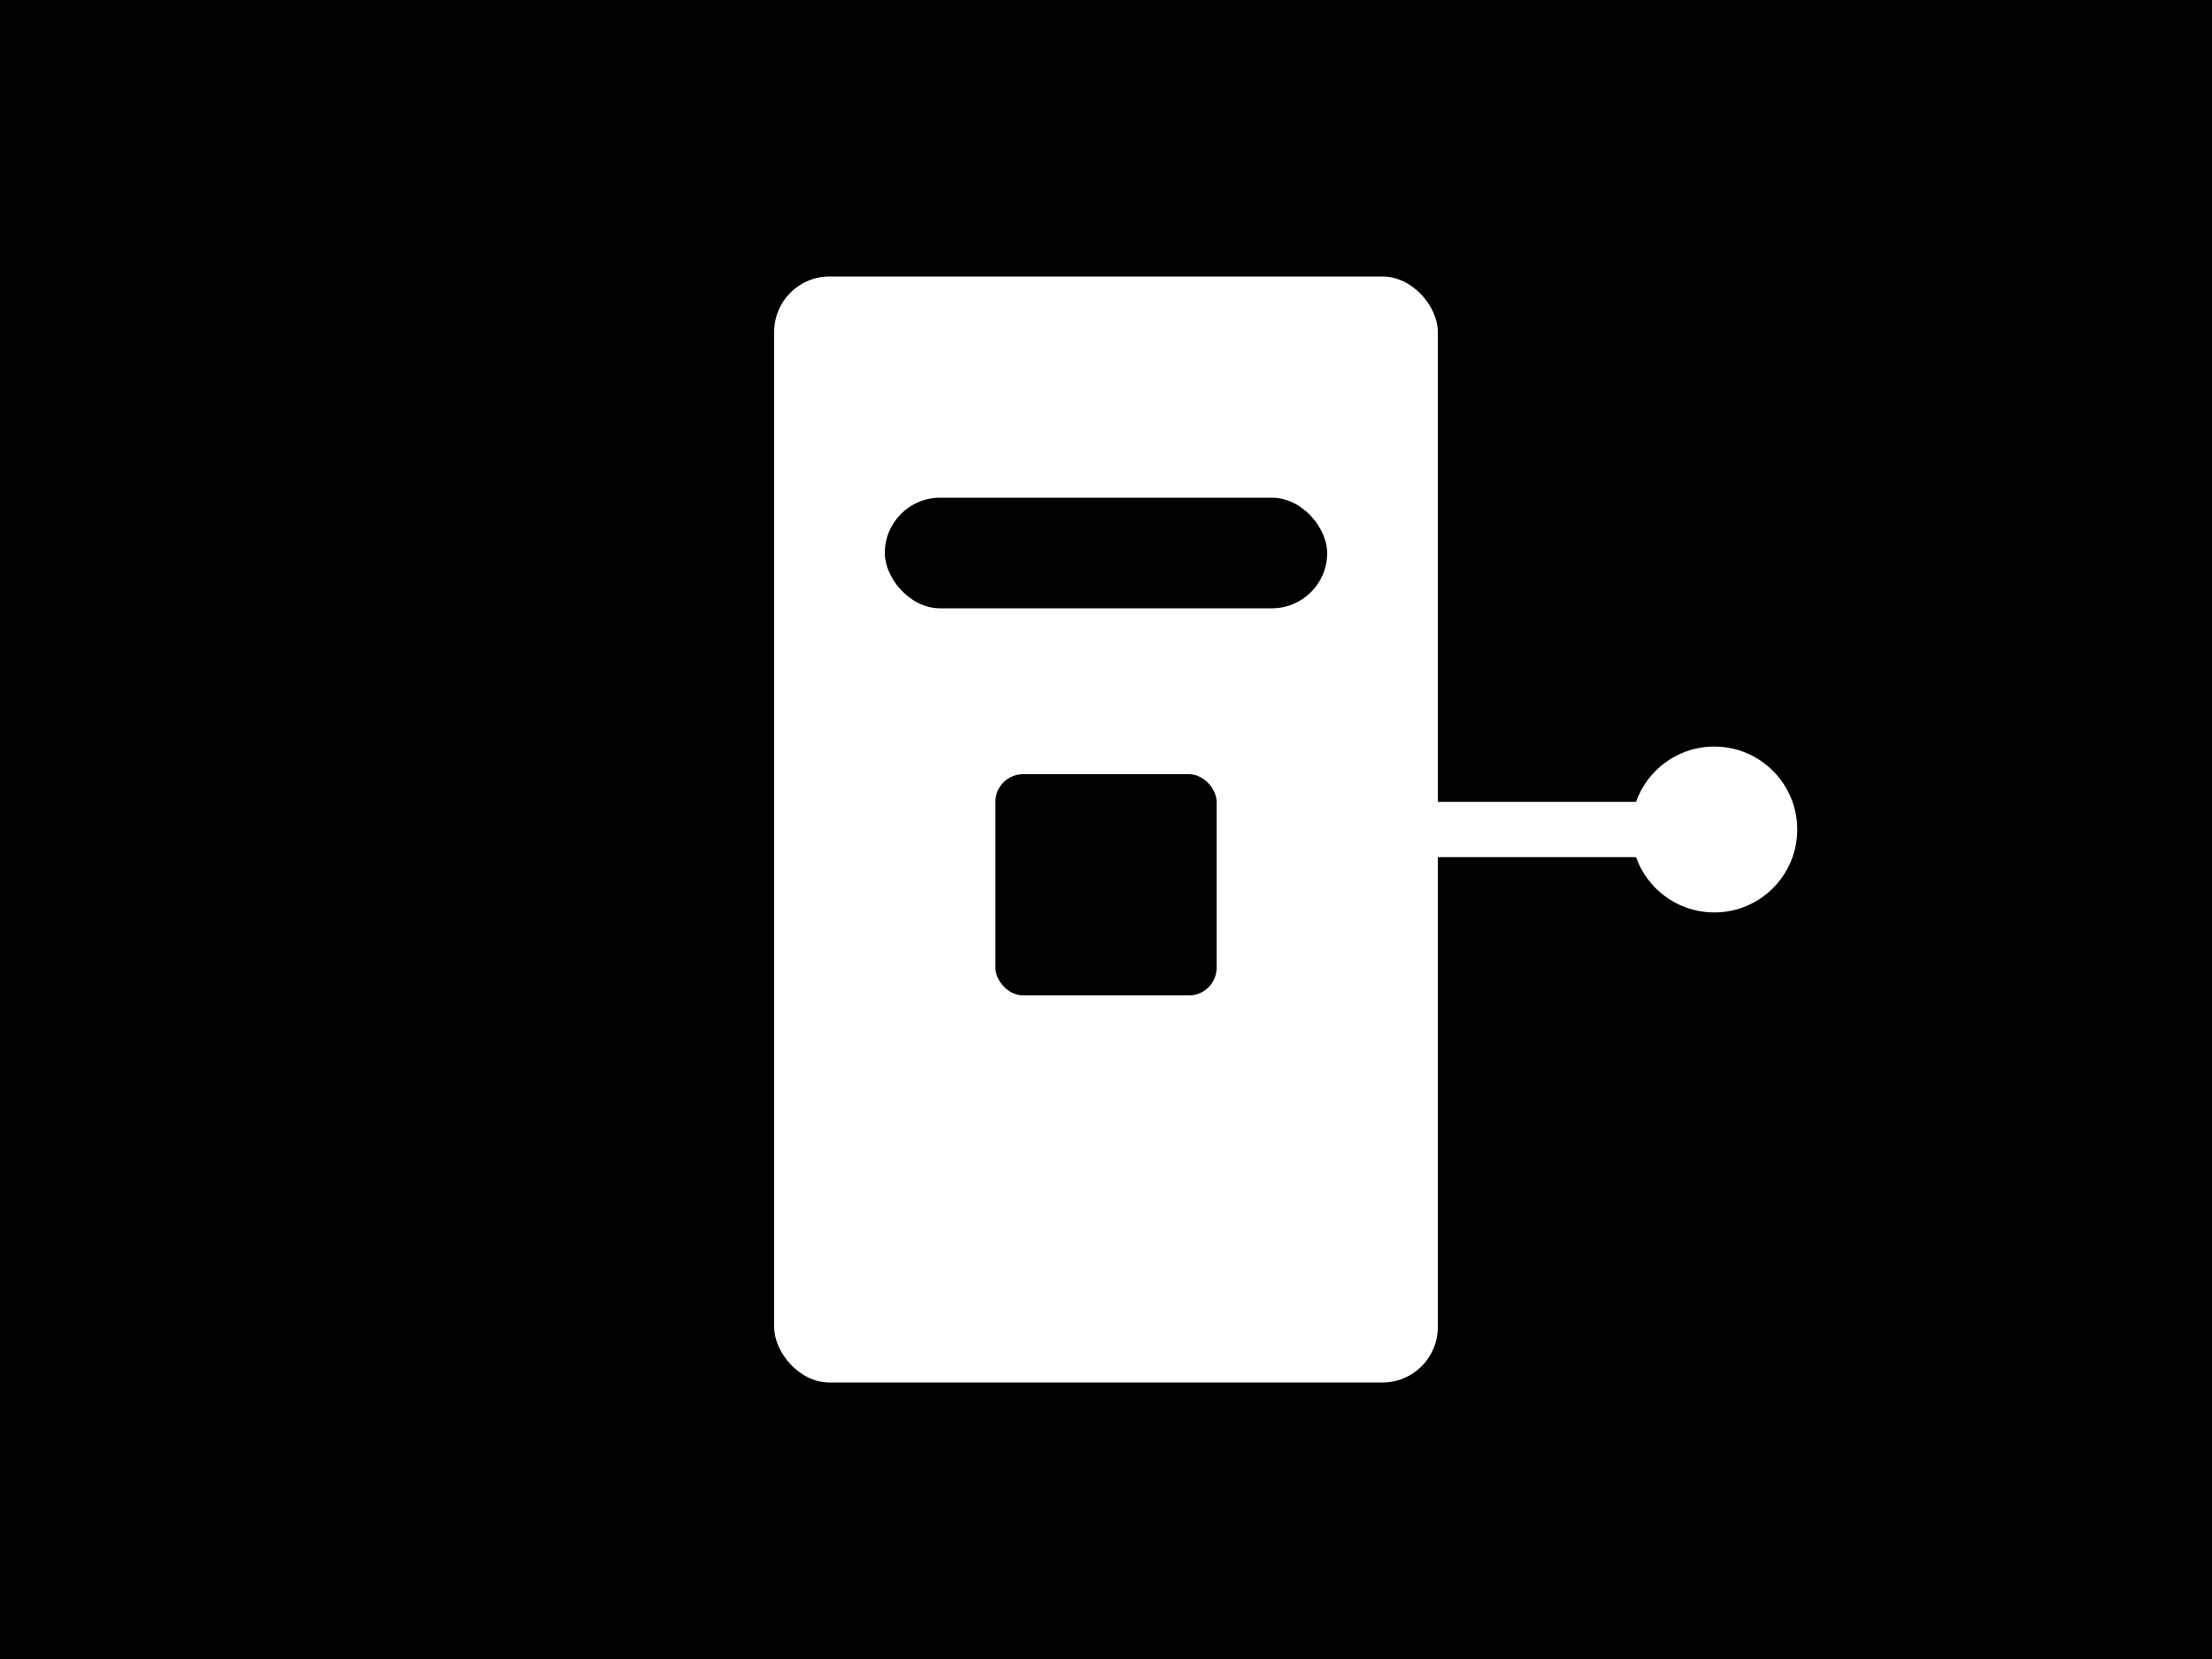 
<svg xmlns="http://www.w3.org/2000/svg" width="400" height="300" viewBox="0 0 400 300">
  <rect width="400" height="300" fill="black"/>
  <rect x="140" y="50" width="120" height="200" rx="10" ry="10" fill="white"/>
  <rect x="160" y="90" width="80" height="20" rx="10" ry="10" fill="black"/>
  <rect x="180" y="140" width="40" height="40" rx="5" ry="5" fill="black"/>
  <line x1="260" y1="150" x2="310" y2="150" stroke="white" stroke-width="10" />
  <circle cx="310" cy="150" r="15" fill="white"/>
</svg>
